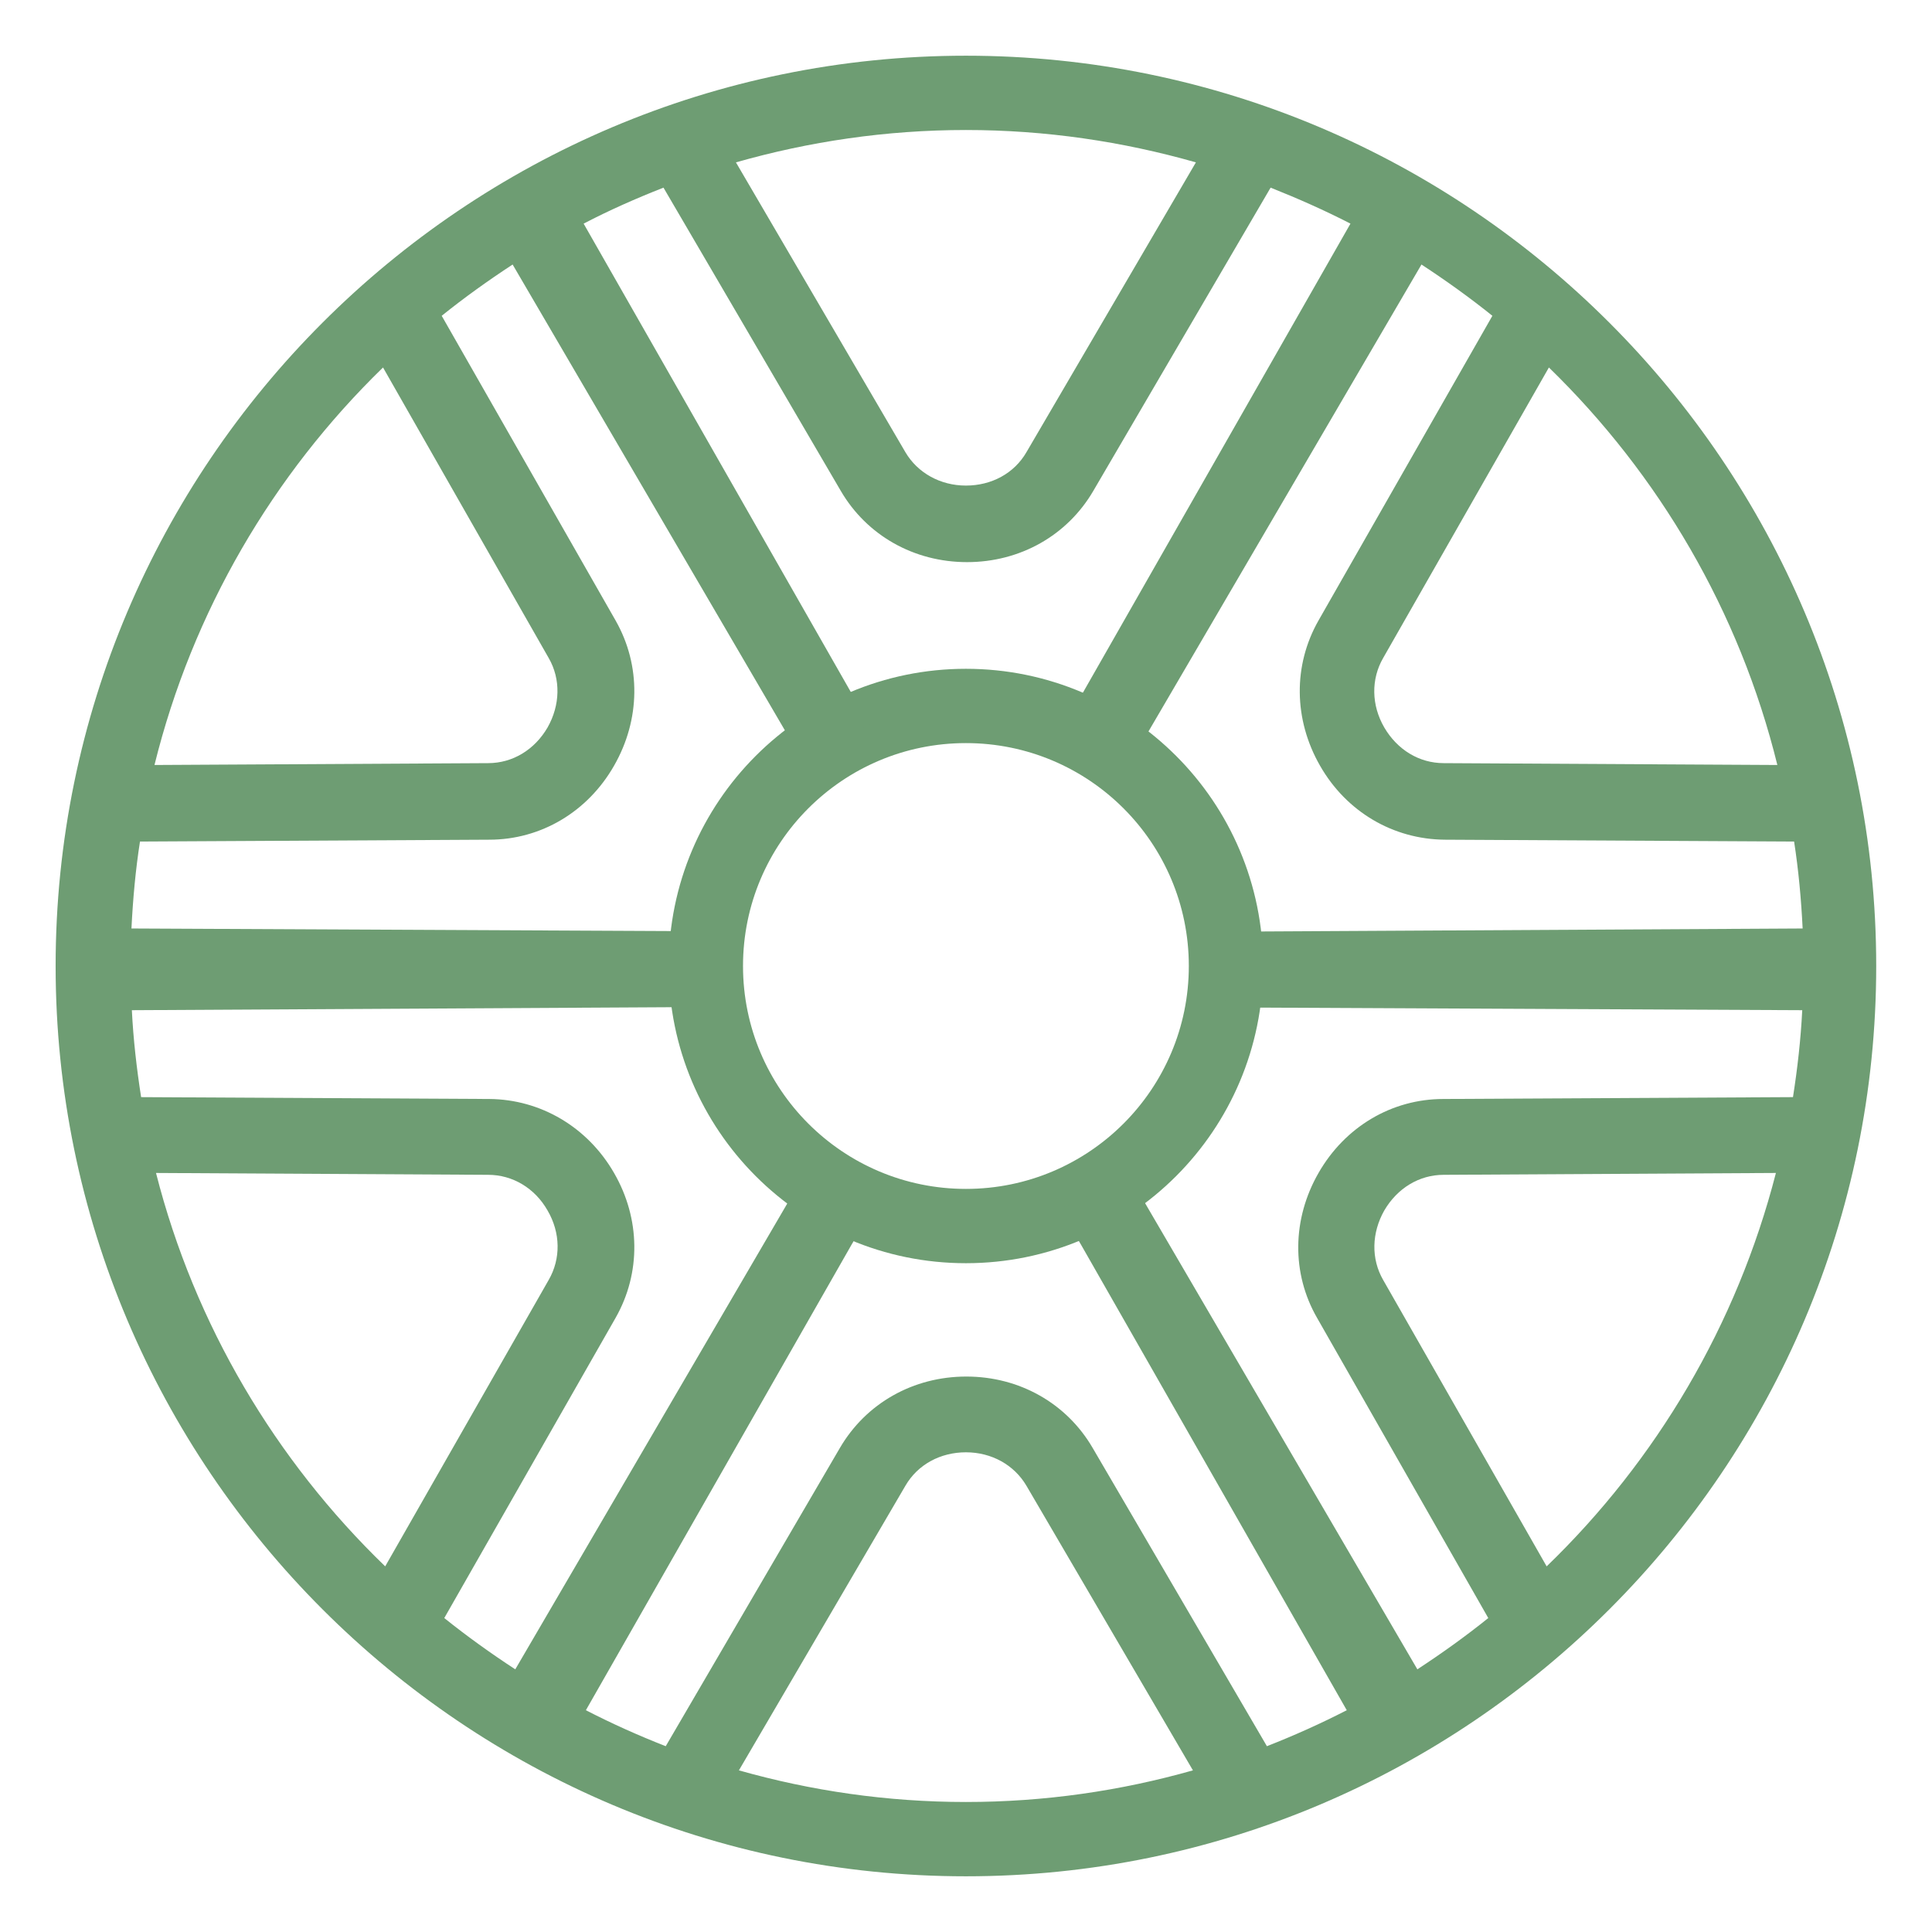 <svg width="24" height="24" viewBox="0 0 24 24" fill="none" xmlns="http://www.w3.org/2000/svg">
<g clip-path="url(#clip0_7675_46147)">
<path fill-rule="evenodd" clip-rule="evenodd" d="M11.999 9.231C10.47 9.231 9.23 10.47 9.23 12C9.23 13.529 10.47 14.769 11.999 14.769C13.528 14.769 14.768 13.529 14.768 12C14.768 10.47 13.528 9.231 11.999 9.231ZM8.307 12C8.307 9.961 9.96 8.308 11.999 8.308C14.038 8.308 15.691 9.961 15.691 12C15.691 14.039 14.038 15.692 11.999 15.692C9.96 15.692 8.307 14.039 8.307 12Z" fill="#6E9D73"/>
<path d="M11.999 0.692C5.764 0.692 0.691 5.765 0.691 12C0.691 18.235 5.764 23.308 11.999 23.308C18.235 23.308 23.307 18.235 23.307 12C23.307 5.765 18.235 0.692 11.999 0.692ZM22.079 9.503L17.934 9.48C17.63 9.48 17.358 9.314 17.196 9.037C17.035 8.76 17.03 8.437 17.182 8.174L19.241 4.565C20.607 5.894 21.608 7.592 22.079 9.503ZM11.999 1.615C12.991 1.615 13.947 1.758 14.856 2.017L12.751 5.617C12.599 5.88 12.318 6.032 11.999 6.032C11.681 6.032 11.399 5.875 11.247 5.617L9.142 2.017C10.051 1.758 11.007 1.615 11.999 1.615ZM4.758 4.565L6.816 8.174C6.968 8.437 6.959 8.76 6.802 9.037C6.641 9.314 6.368 9.48 6.064 9.48L1.919 9.503C2.39 7.597 3.391 5.894 4.758 4.565ZM1.938 14.571L6.064 14.594C6.368 14.594 6.645 14.76 6.802 15.037C6.964 15.314 6.968 15.637 6.816 15.9L4.785 19.458C3.424 18.143 2.418 16.458 1.938 14.571ZM11.999 22.385C11.021 22.385 10.075 22.246 9.179 21.992L11.247 18.457C11.399 18.194 11.681 18.041 11.999 18.041C12.318 18.041 12.599 18.198 12.751 18.457L14.819 21.992C13.924 22.246 12.978 22.385 11.999 22.385ZM19.213 19.458L17.182 15.9C17.03 15.637 17.039 15.314 17.196 15.037C17.358 14.76 17.63 14.594 17.934 14.594L22.061 14.571C21.576 16.458 20.575 18.143 19.213 19.458ZM22.255 13.629L17.93 13.652C17.288 13.652 16.707 13.998 16.379 14.571C16.051 15.143 16.042 15.817 16.361 16.371L18.488 20.1C18.207 20.326 17.911 20.538 17.607 20.737L14.256 15L13.993 14.543C13.744 14.737 13.467 14.898 13.167 15.014L13.434 15.471L16.73 21.245C16.407 21.411 16.079 21.558 15.738 21.692L13.573 17.986C13.25 17.432 12.664 17.1 12.004 17.1C11.344 17.1 10.758 17.432 10.434 17.986L8.27 21.692C7.928 21.558 7.601 21.411 7.278 21.245L10.573 15.471L10.841 15.014C10.541 14.898 10.264 14.737 10.014 14.543L9.751 15L6.401 20.737C6.096 20.538 5.801 20.326 5.519 20.1L7.647 16.371C7.965 15.812 7.956 15.138 7.628 14.571C7.301 14.003 6.719 13.657 6.078 13.652L1.753 13.629C1.698 13.274 1.656 12.914 1.638 12.549L8.33 12.512H8.819C8.791 12.346 8.773 12.175 8.773 12.005C8.773 11.857 8.787 11.709 8.805 11.566H8.334L1.633 11.534C1.651 11.169 1.684 10.805 1.739 10.454L6.078 10.431C6.719 10.431 7.301 10.085 7.628 9.512C7.956 8.94 7.965 8.266 7.647 7.708L5.487 3.923C5.768 3.697 6.064 3.485 6.368 3.286L9.751 9.074L9.987 9.485C10.231 9.286 10.508 9.125 10.808 9.005L10.578 8.612L7.25 2.778C7.568 2.612 7.901 2.465 8.242 2.331L10.444 6.097C10.767 6.651 11.353 6.983 12.013 6.983C12.673 6.983 13.259 6.651 13.582 6.097L15.784 2.331C16.121 2.465 16.453 2.612 16.776 2.778L13.448 8.612L13.218 9.005C13.513 9.125 13.79 9.286 14.039 9.485L14.274 9.074L17.658 3.286C17.962 3.485 18.258 3.697 18.539 3.923L16.379 7.708C16.061 8.266 16.07 8.94 16.398 9.512C16.725 10.085 17.307 10.426 17.948 10.431L22.287 10.454C22.342 10.809 22.375 11.169 22.393 11.534L15.691 11.571H15.221C15.239 11.714 15.253 11.857 15.253 12.005C15.253 12.18 15.235 12.351 15.207 12.517H15.696L22.388 12.549C22.37 12.914 22.328 13.278 22.273 13.629H22.255Z" fill="#6E9D73"/>
</g>
<defs>
<clipPath id="clip0_7675_46147">
<rect width="24" height="24" fill="white" transform="matrix(-1 0 0 1 24 0)"/>
</clipPath>
</defs>
</svg>
